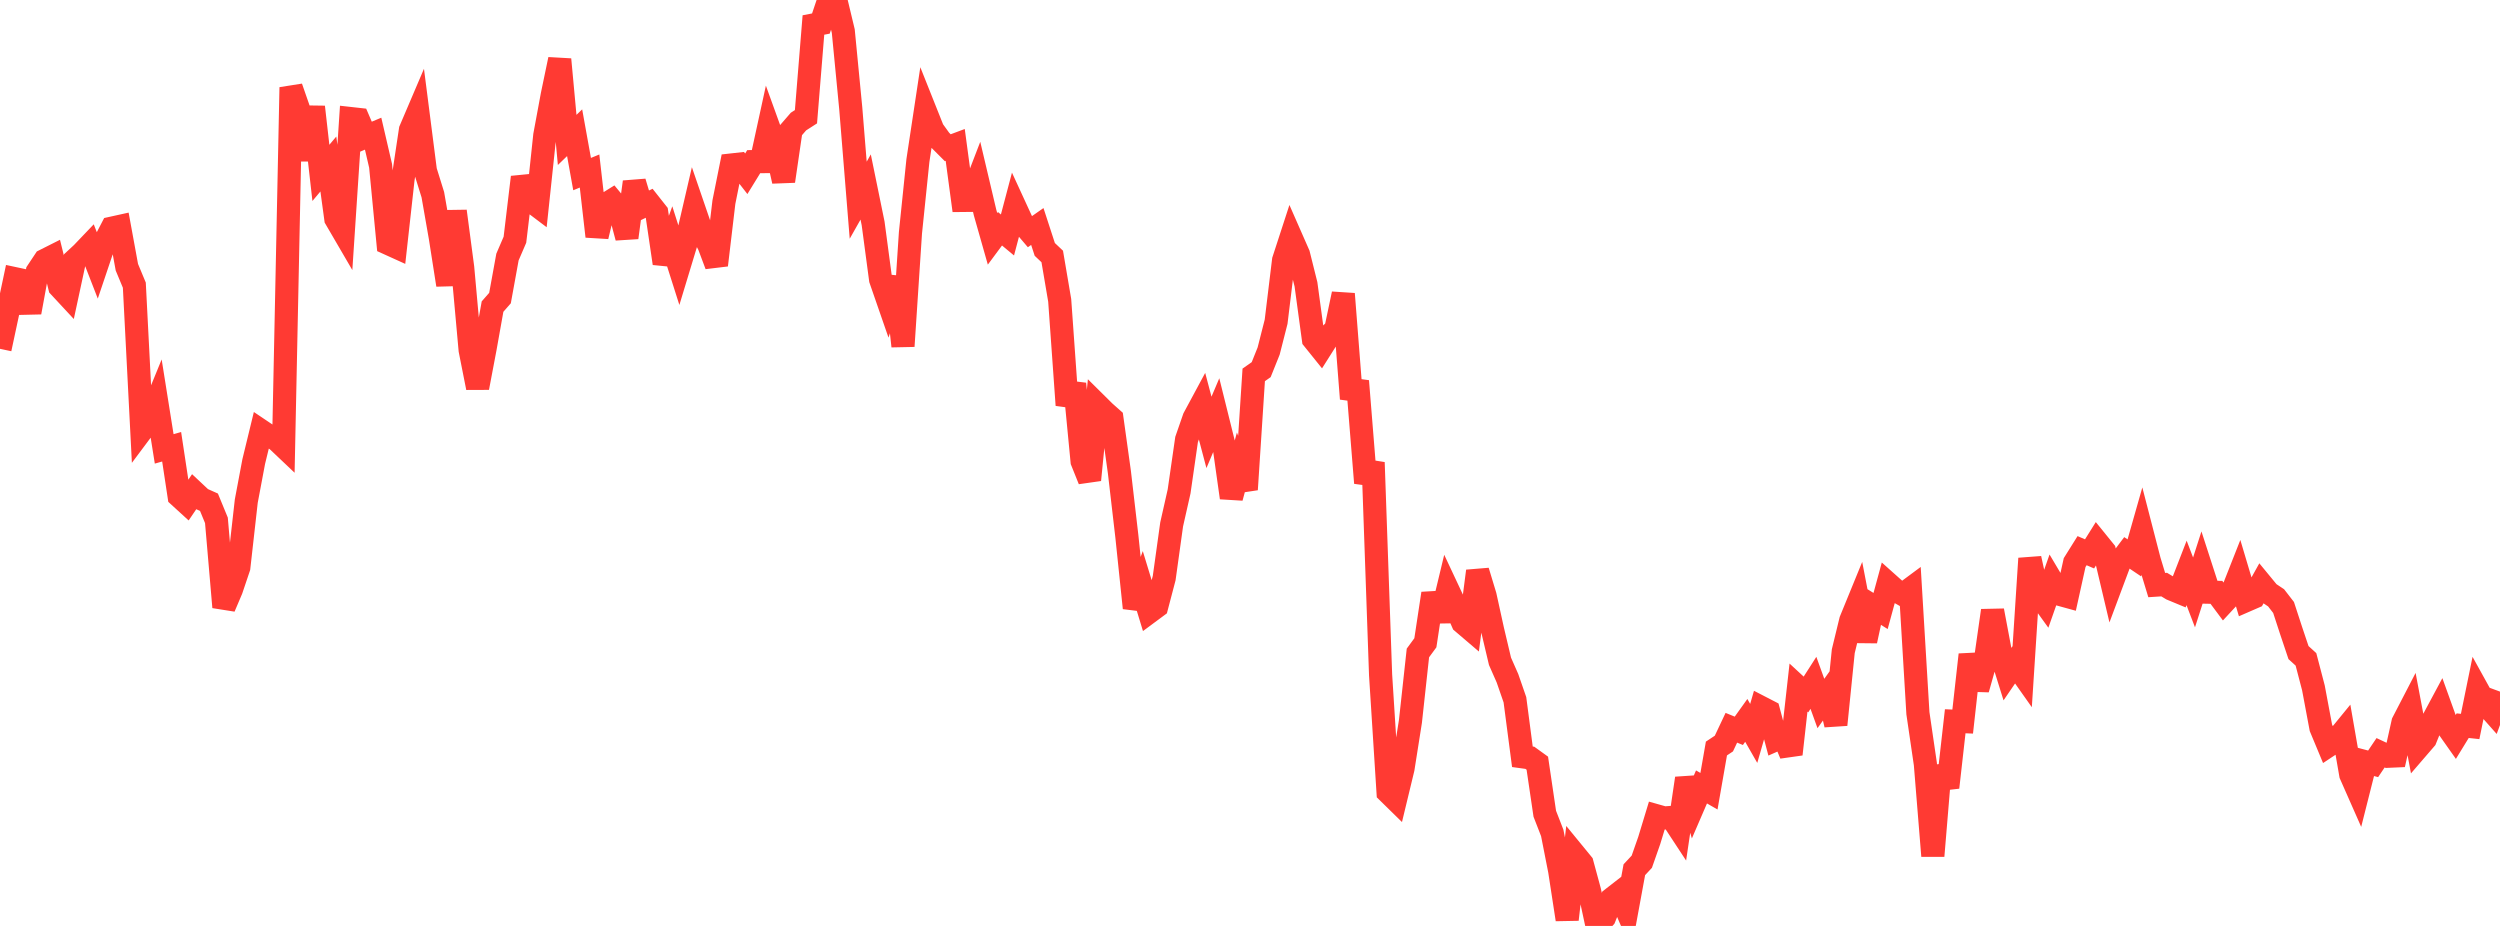 <?xml version="1.0" standalone="no"?>
<!DOCTYPE svg PUBLIC "-//W3C//DTD SVG 1.1//EN" "http://www.w3.org/Graphics/SVG/1.1/DTD/svg11.dtd">

<svg width="135" height="50" viewBox="0 0 135 50" preserveAspectRatio="none" 
  xmlns="http://www.w3.org/2000/svg"
  xmlns:xlink="http://www.w3.org/1999/xlink">


<polyline points="0.0, 18.836 0.403, 16.953 0.806, 15.05 1.209, 15.136 1.612, 16.866 2.015, 14.668 2.418, 14.062 2.821, 13.859 3.224, 15.488 3.627, 15.922 4.03, 14.051 4.433, 13.677 4.836, 13.255 5.239, 14.292 5.642, 13.097 6.045, 12.32 6.448, 12.231 6.851, 14.431 7.254, 15.399 7.657, 23.233 8.06, 22.694 8.463, 21.71 8.866, 24.24 9.269, 24.125 9.672, 26.788 10.075, 27.156 10.478, 26.562 10.881, 26.94 11.284, 27.12 11.687, 28.099 12.09, 32.785 12.493, 31.837 12.896, 30.641 13.299, 27.06 13.701, 24.925 14.104, 23.267 14.507, 23.538 14.91, 23.721 15.313, 24.103 15.716, 4.72 16.119, 5.879 16.522, 8.633 16.925, 5.776 17.328, 9.336 17.731, 8.856 18.134, 11.813 18.537, 12.504 18.94, 6.403 19.343, 6.448 19.746, 7.387 20.149, 7.218 20.552, 8.956 20.955, 13.142 21.358, 13.325 21.761, 9.697 22.164, 7.018 22.567, 6.074 22.97, 9.218 23.373, 10.513 23.776, 12.815 24.179, 15.385 24.582, 11.405 24.985, 14.45 25.388, 18.906 25.791, 20.937 26.194, 18.813 26.597, 16.556 27.0, 16.096 27.403, 13.881 27.806, 12.945 28.209, 9.569 28.612, 10.802 29.015, 11.106 29.418, 7.312 29.821, 5.139 30.224, 3.208 30.627, 7.556 31.03, 7.167 31.433, 9.401 31.836, 9.235 32.239, 12.764 32.642, 11.083 33.045, 10.831 33.448, 11.317 33.851, 12.83 34.254, 9.827 34.657, 11.169 35.06, 10.974 35.463, 11.484 35.866, 14.22 36.269, 13.093 36.672, 14.361 37.075, 13.031 37.478, 11.294 37.881, 12.47 38.284, 13.239 38.687, 14.315 39.09, 10.917 39.493, 8.91 39.896, 8.865 40.299, 9.383 40.701, 8.729 41.104, 8.727 41.507, 6.877 41.91, 7.992 42.313, 9.781 42.716, 7.028 43.119, 6.563 43.522, 6.304 43.925, 1.349 44.328, 1.272 44.731, 0.071 45.134, 0.0 45.537, 1.681 45.94, 5.843 46.343, 10.811 46.746, 10.098 47.149, 12.067 47.552, 15.09 47.955, 16.253 48.358, 14.99 48.761, 18.693 49.164, 12.574 49.567, 8.668 49.97, 6.003 50.373, 7.014 50.776, 7.574 51.179, 7.977 51.582, 7.826 51.985, 10.823 52.388, 10.819 52.791, 9.771 53.194, 11.48 53.597, 12.898 54.0, 12.354 54.403, 12.689 54.806, 11.164 55.209, 12.04 55.612, 12.513 56.015, 12.231 56.418, 13.468 56.821, 13.849 57.224, 16.22 57.627, 21.876 58.03, 20.725 58.433, 24.911 58.836, 25.914 59.239, 21.847 59.642, 22.246 60.045, 22.604 60.448, 25.499 60.851, 28.967 61.254, 32.829 61.657, 31.726 62.06, 33.048 62.463, 32.749 62.866, 31.215 63.269, 28.318 63.672, 26.534 64.075, 23.736 64.478, 22.574 64.881, 21.825 65.284, 23.349 65.687, 22.396 66.09, 24.019 66.493, 26.876 66.896, 25.377 67.299, 26.433 67.701, 20.244 68.104, 19.961 68.507, 18.956 68.91, 17.374 69.313, 14.058 69.716, 12.82 70.119, 13.737 70.522, 15.352 70.925, 18.318 71.328, 18.819 71.731, 18.182 72.134, 17.78 72.537, 15.87 72.94, 21.028 73.343, 21.082 73.746, 26.078 74.149, 24.973 74.552, 36.447 74.955, 42.778 75.358, 43.173 75.761, 41.503 76.164, 38.95 76.567, 35.26 76.97, 34.71 77.373, 32.05 77.776, 33.514 78.179, 31.837 78.582, 32.696 78.985, 33.614 79.388, 33.958 79.791, 30.84 80.194, 32.172 80.597, 34.007 81.0, 35.711 81.403, 36.625 81.806, 37.788 82.209, 40.866 82.612, 40.921 83.015, 41.212 83.418, 43.942 83.821, 44.979 84.224, 47.028 84.627, 49.652 85.03, 46.14 85.433, 46.632 85.836, 48.117 86.239, 50.0 86.642, 49.543 87.045, 48.529 87.448, 48.216 87.851, 49.156 88.254, 46.965 88.657, 46.533 89.06, 45.383 89.463, 44.056 89.866, 44.17 90.269, 44.141 90.672, 44.755 91.075, 42.032 91.478, 43.428 91.881, 42.494 92.284, 42.726 92.687, 40.42 93.09, 40.152 93.493, 39.299 93.896, 39.464 94.299, 38.901 94.701, 39.604 95.104, 38.207 95.507, 38.415 95.91, 39.934 96.313, 39.756 96.716, 40.726 97.119, 37.129 97.522, 37.501 97.925, 36.873 98.328, 37.989 98.731, 37.424 99.134, 39.136 99.537, 35.165 99.94, 33.507 100.343, 32.522 100.746, 34.61 101.149, 32.743 101.552, 32.994 101.955, 31.515 102.358, 31.875 102.761, 32.103 103.164, 31.804 103.567, 38.513 103.97, 41.261 104.373, 46.219 104.776, 41.383 105.179, 42.519 105.582, 38.948 105.985, 38.965 106.388, 35.354 106.791, 37.218 107.194, 35.79 107.597, 32.973 108.0, 35.111 108.403, 36.402 108.806, 35.813 109.209, 36.384 109.612, 30.158 110.015, 32.004 110.418, 32.562 110.821, 31.414 111.224, 32.093 111.627, 32.204 112.03, 30.38 112.433, 29.736 112.836, 29.91 113.239, 29.266 113.642, 29.763 114.045, 31.467 114.448, 30.39 114.851, 29.854 115.254, 30.125 115.657, 28.708 116.06, 30.267 116.463, 31.594 116.866, 31.568 117.269, 31.811 117.672, 31.978 118.075, 30.937 118.478, 31.991 118.881, 30.734 119.284, 31.979 119.687, 31.987 120.09, 32.528 120.493, 32.094 120.896, 31.071 121.299, 32.423 121.701, 32.248 122.104, 31.524 122.507, 32.014 122.91, 32.283 123.313, 32.804 123.716, 34.038 124.119, 35.239 124.522, 35.606 124.925, 37.146 125.328, 39.297 125.731, 40.265 126.134, 39.998 126.537, 39.505 126.94, 41.824 127.343, 42.737 127.746, 41.14 128.149, 41.247 128.552, 40.649 128.955, 40.838 129.358, 40.82 129.761, 39.012 130.164, 38.234 130.567, 40.371 130.97, 39.903 131.373, 38.905 131.776, 38.153 132.179, 39.272 132.582, 39.844 132.985, 39.186 133.388, 39.23 133.791, 37.254 134.194, 37.983 134.597, 38.438 135.0, 37.347" fill="none" stroke="#ff3a33" stroke-width="1.25"/>

</svg>